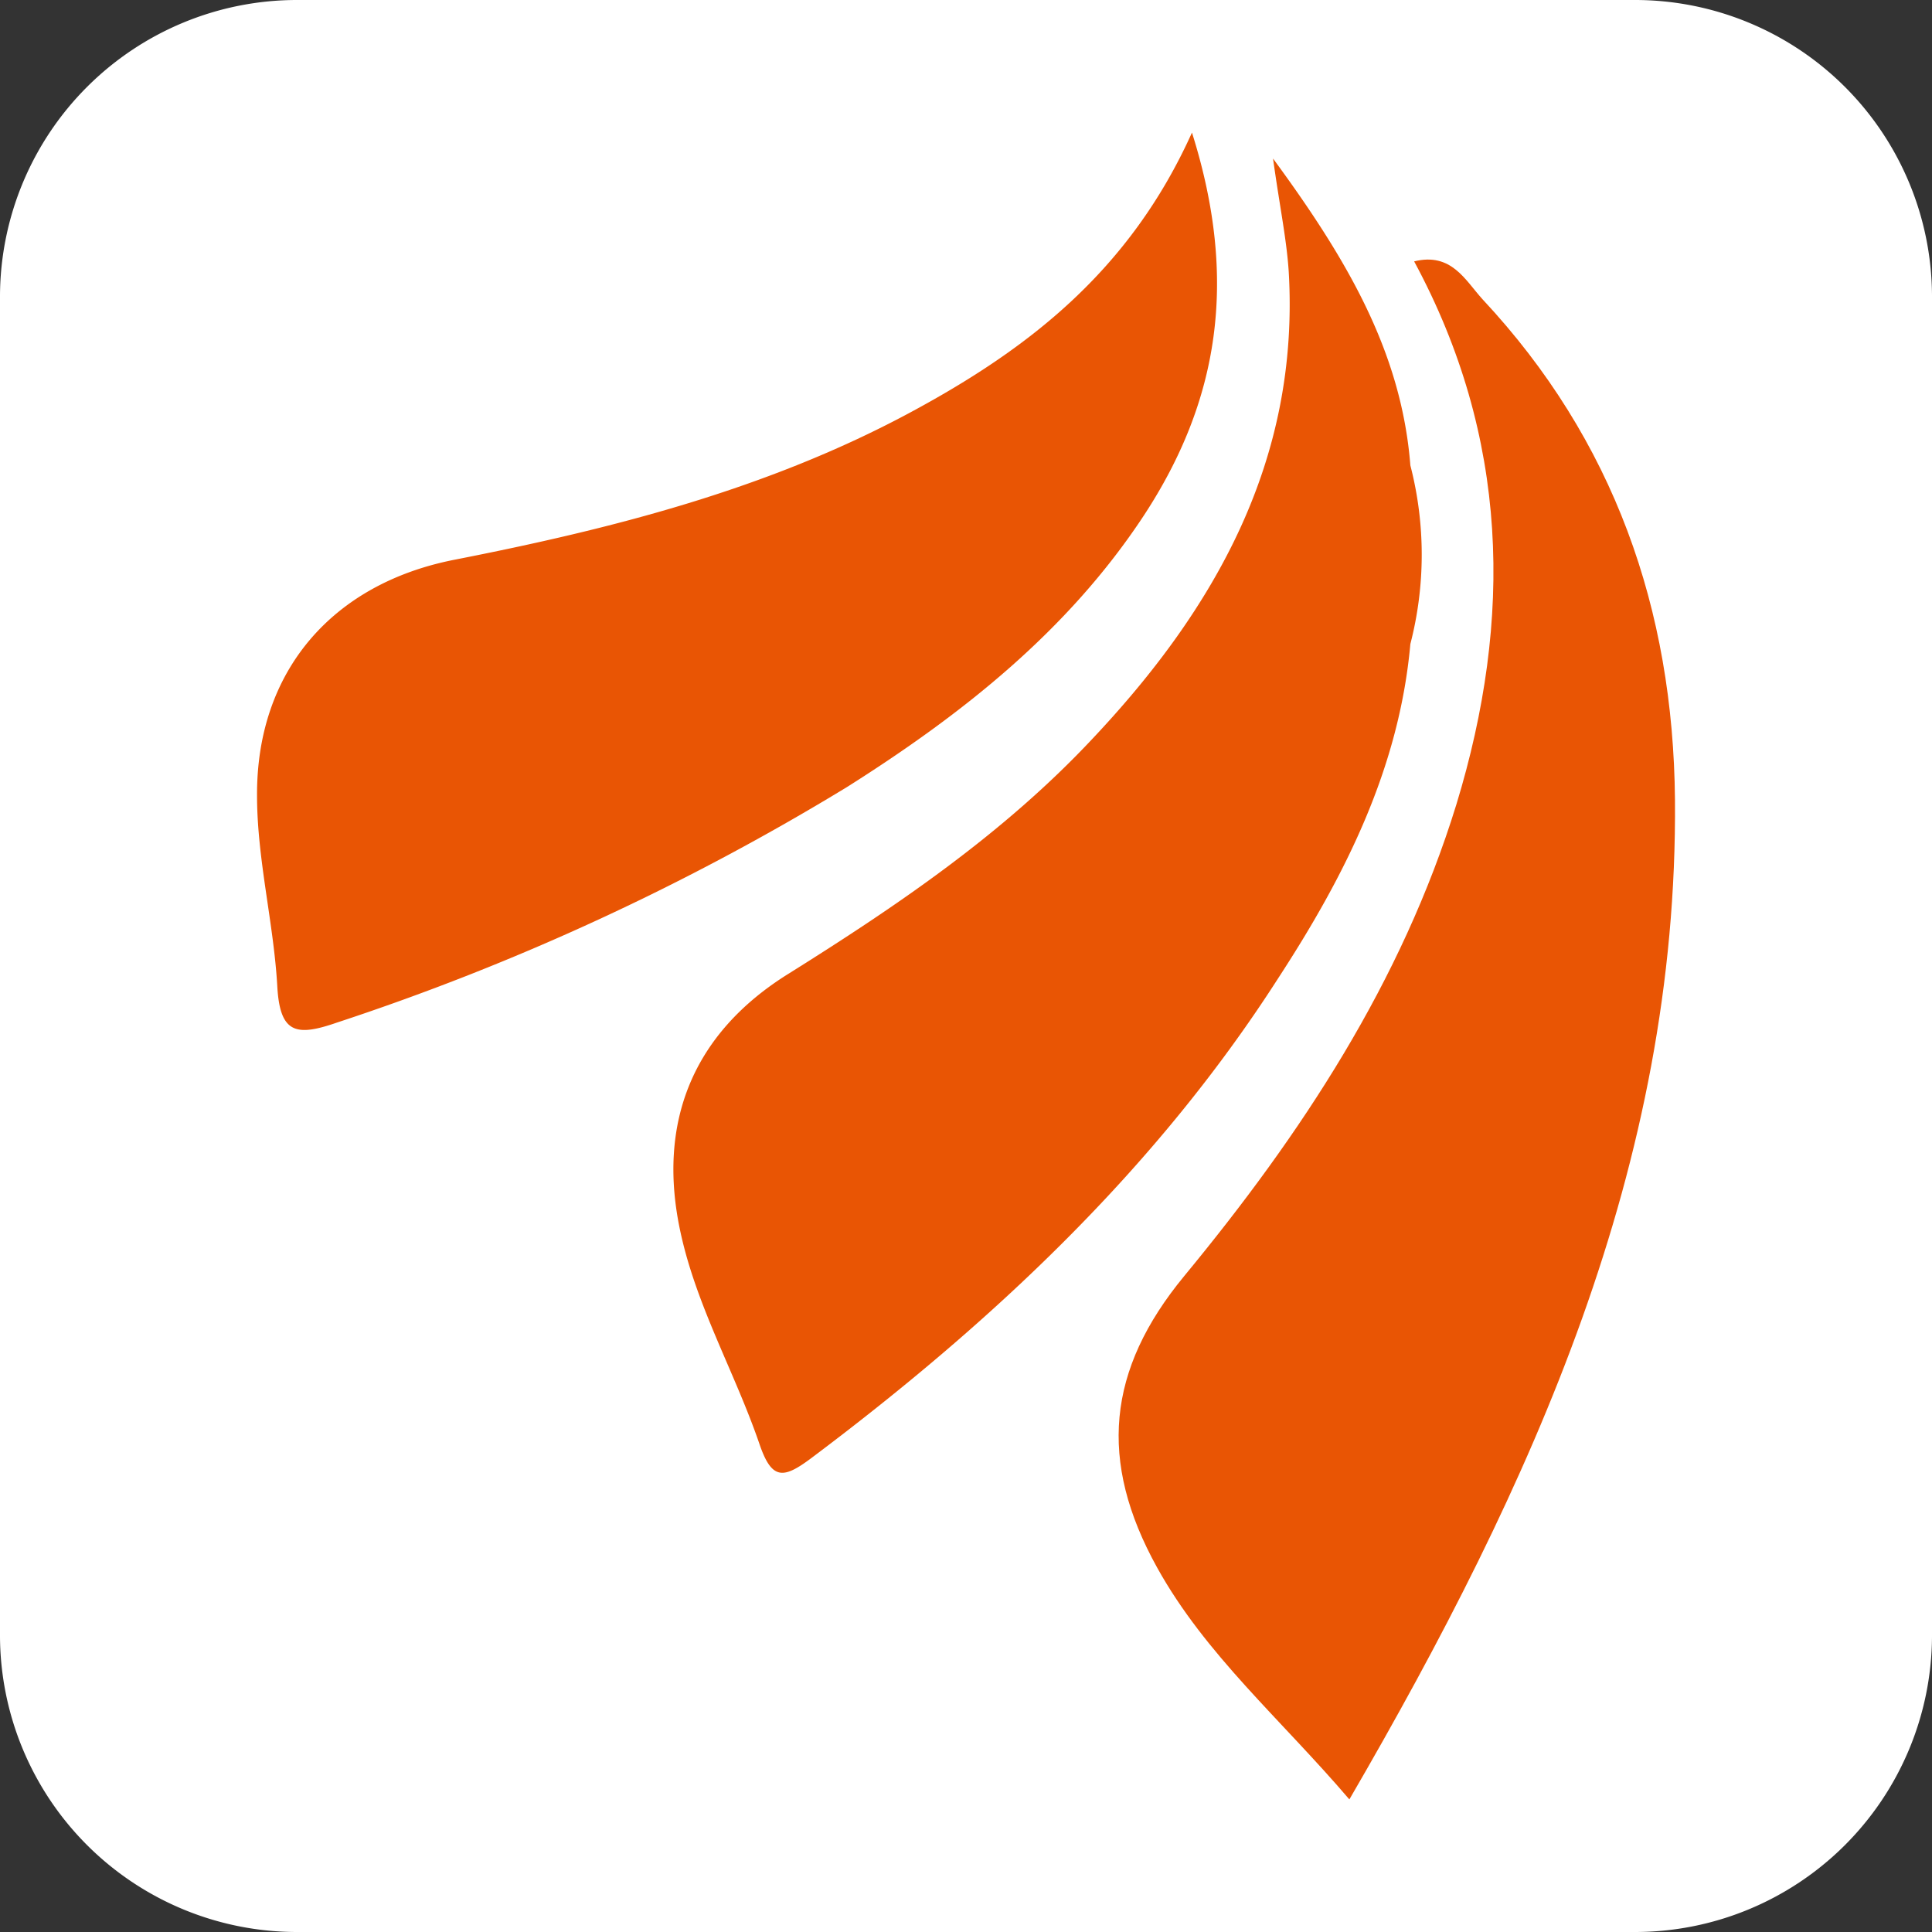 <?xml version="1.0" standalone="no"?><!DOCTYPE svg PUBLIC "-//W3C//DTD SVG 1.1//EN" "http://www.w3.org/Graphics/SVG/1.1/DTD/svg11.dtd"><svg t="1729696065506" class="icon" viewBox="0 0 1024 1024" version="1.1" xmlns="http://www.w3.org/2000/svg" p-id="8272" xmlns:xlink="http://www.w3.org/1999/xlink" width="200" height="200"><rect x="0" y="0" width="1024" height="1024" fill="#333333" stroke="none"/><path d="M157.515 0h708.969A157.415 157.415 0 0 1 1024 156.411v711.178A157.415 157.415 0 0 1 866.485 1024H157.515A157.415 157.415 0 0 1 0 867.589V156.411A157.415 157.415 0 0 1 157.515 0z" fill="#FFFFFF" p-id="8273"></path><path d="M785.769 158.62c-9.136-10.039-16.464-24.998-36.242-20.078 50.196 93.064 52.505 189.139 22.387 287.824-29.013 94.168-82.121 174.682-144.264 249.976-40.96 49.694-45.678 97.983-14.356 154.504 25.6 46.18 65.556 80.314 101.898 122.88 97.28-167.454 174.18-335.912 172.574-529.87-0.904-100.894-32.326-190.645-101.998-265.236z" fill="#E95504" p-id="8274"></path><path d="M747.52 341.333a189.038 189.038 0 0 0 0-94.67c-4.718-60.235-33.732-109.427-72.784-162.635 3.514 25.399 7.228 42.867 8.333 60.235 5.722 99.388-38.751 178.096-104.207 247.467-47.084 50.196-103.103 88.144-160.627 124.185-50.899 31.523-70.275 78.908-57.525 137.336 8.533 39.354 28.913 74.391 41.864 112.238 6.525 19.075 12.649 18.372 27.307 7.429C525.553 701.139 612.392 619.922 677.446 518.525 712.784 464.314 741.597 407.291 747.52 341.333z" fill="#E95504" p-id="8275"></path><path d="M606.369 273.067c39.454-60.235 50.196-124.285 25.399-202.792-33.23 73.788-87.442 115.049-149.384 148.38-75.796 40.759-158.017 61.641-241.443 78.005-64.653 12.649-105.01 58.93-104.709 124.988 0 33.732 8.835 67.464 10.742 101.195 1.405 24.998 10.039 26.604 31.523 19.175a1301.484 1301.484 0 0 0 270.456-124.888C509.992 378.579 566.111 334.306 606.369 273.067z" fill="#E95504" p-id="8276"></path></svg>